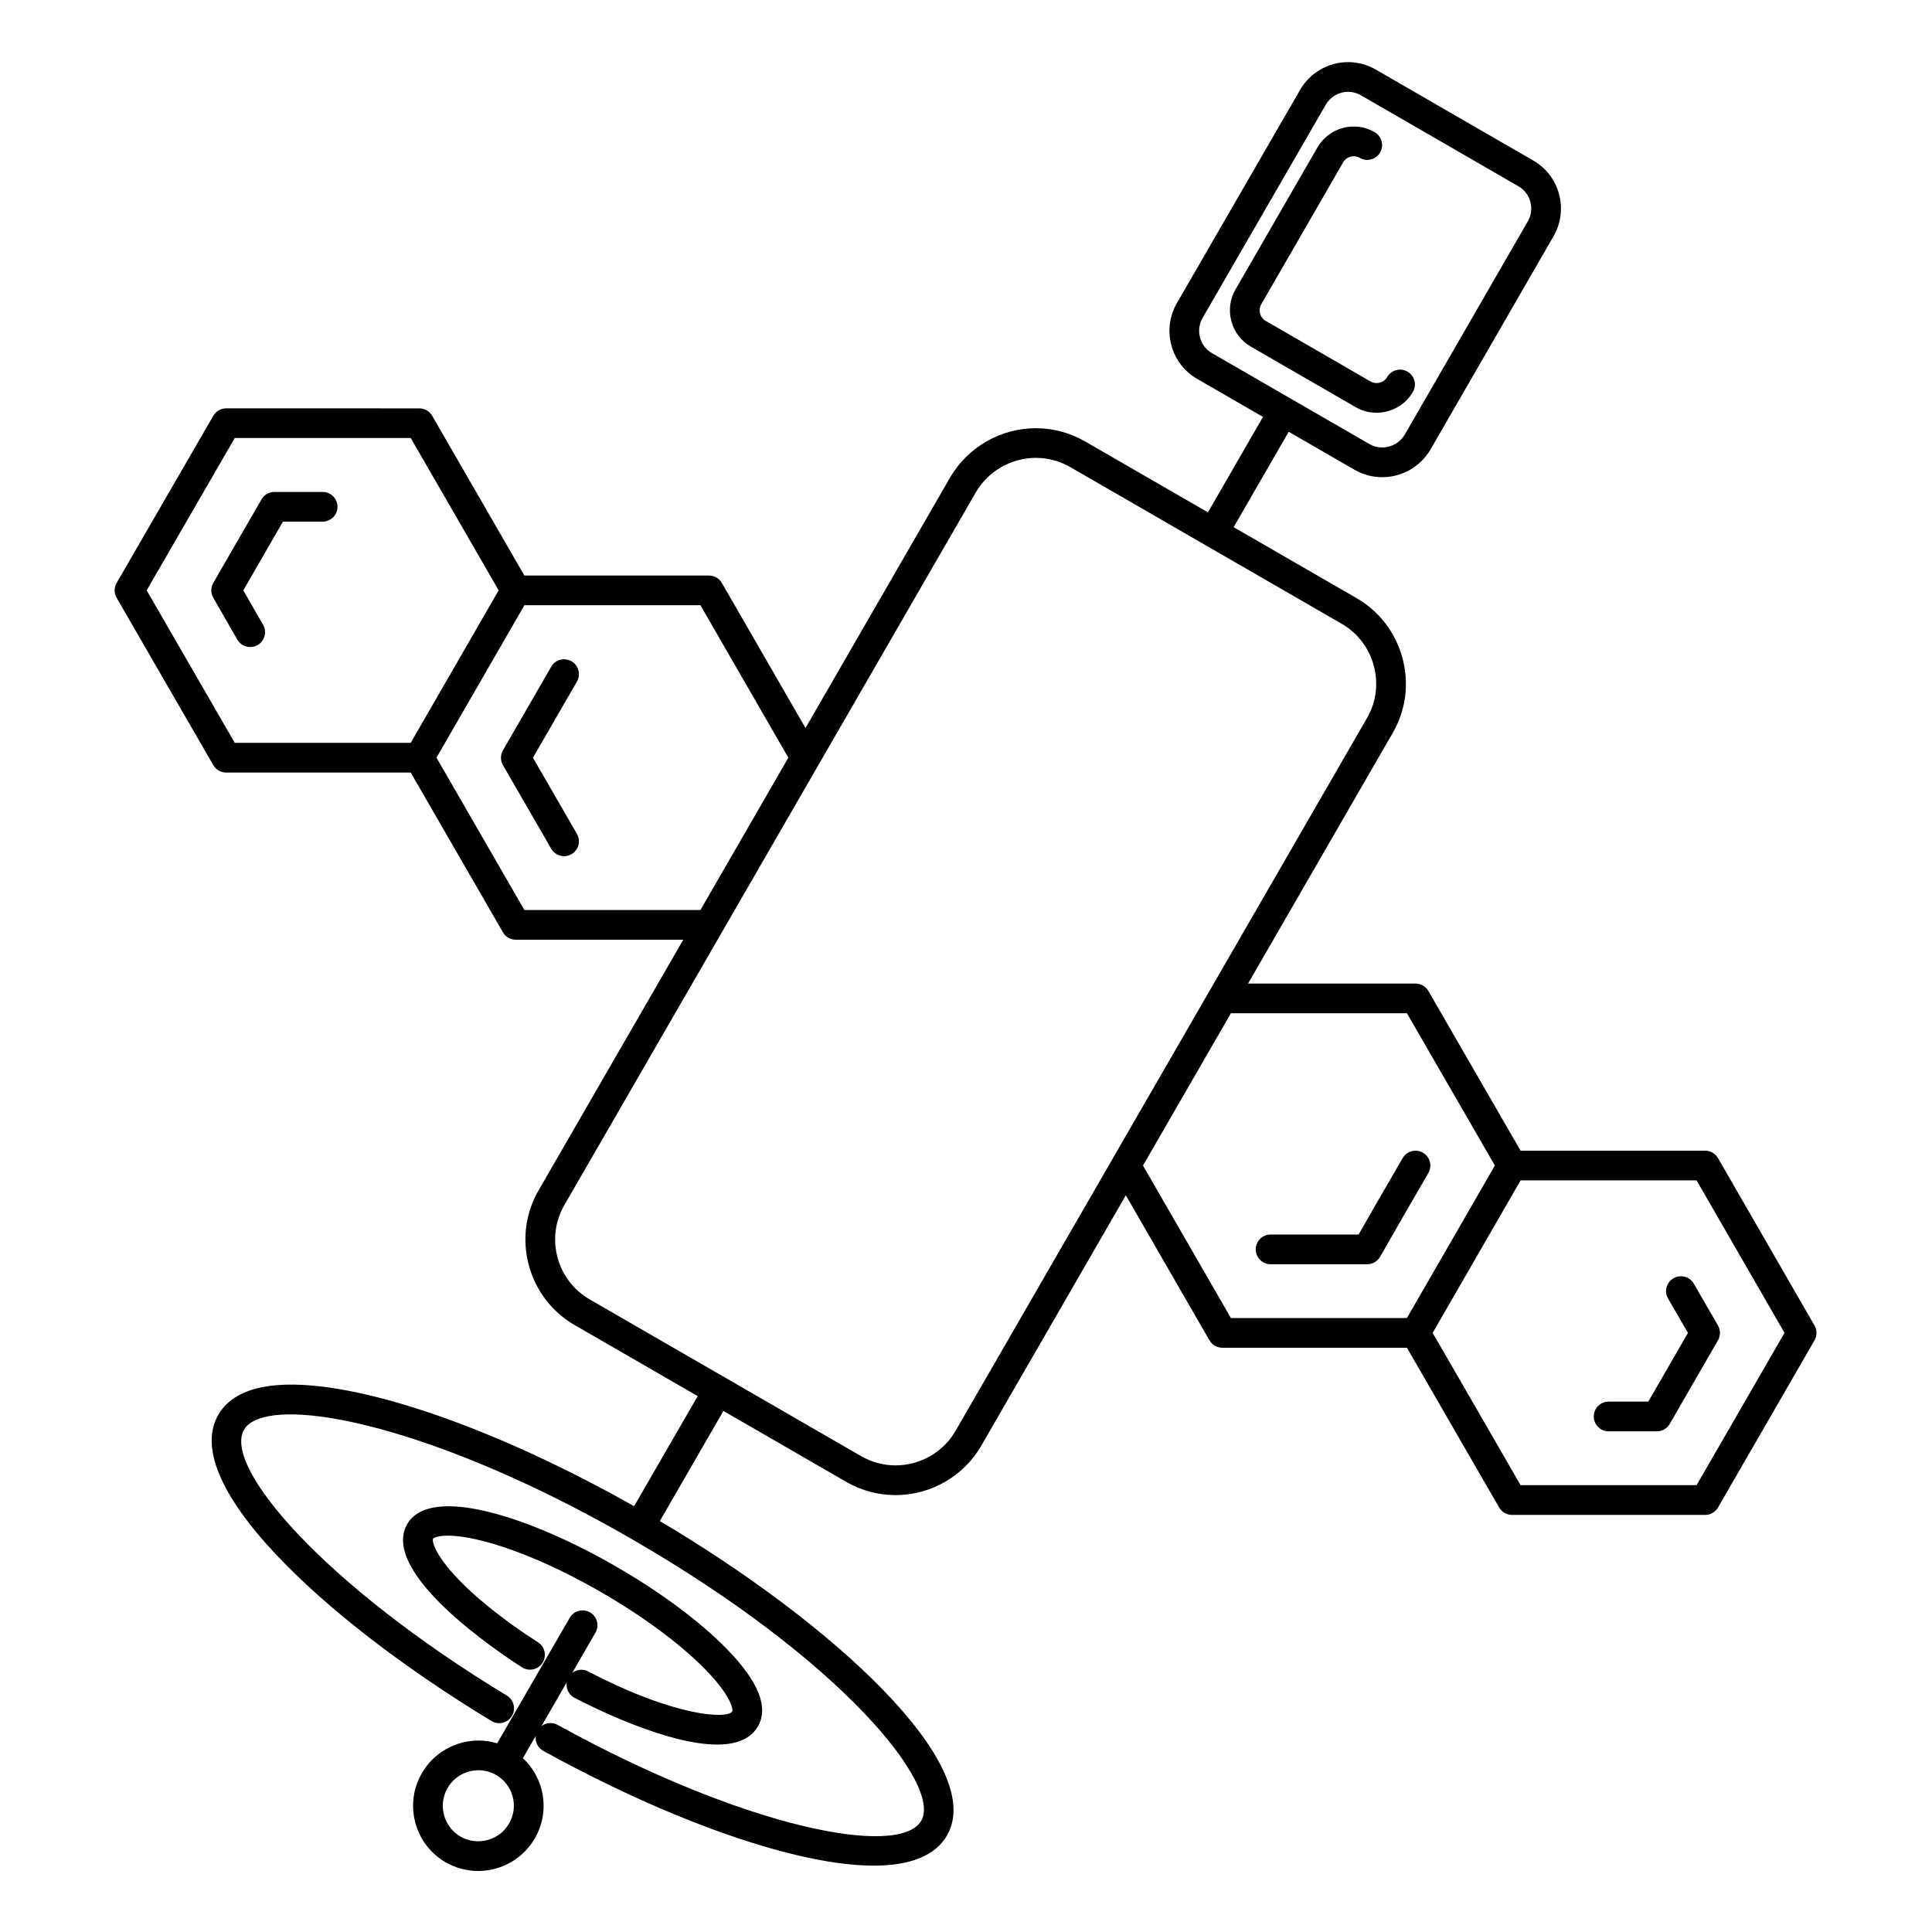 <?xml version="1.0" encoding="UTF-8"?>
<!-- Uploaded to: SVG Repo, www.svgrepo.com, Generator: SVG Repo Mixer Tools -->
<svg fill="#000000" width="800px" height="800px" version="1.1" viewBox="144 144 512 512" xmlns="http://www.w3.org/2000/svg">
 <g>
  <path d="m624.86 495.26-25.57-44.344c-0.703-1.219-2.004-1.973-3.41-1.973h-48.914l-24.434-42.32c-0.703-1.219-2.004-1.969-3.41-1.969h-44.375l38.316-66.379c3.488-6 4.422-13.031 2.625-19.797-1.805-6.793-6.129-12.461-12.18-15.965l-32.578-18.805 14.59-25.289 17.477 10.094c2.219 1.273 4.746 1.949 7.305 1.949 5.25 0 10.148-2.809 12.797-7.344l32.613-56.523c4.039-7.035 1.617-16.031-5.387-20.055l-41.719-24.094c-2.227-1.297-4.762-1.984-7.332-1.984-5.254 0-10.141 2.828-12.742 7.367l-32.656 56.523c-1.949 3.391-2.465 7.348-1.449 11.141 1.016 3.805 3.445 6.969 6.832 8.914l17.449 10.078-14.594 25.289-32.566-18.797c-3.953-2.285-8.453-3.496-13.016-3.496-9.344 0-18.055 5-22.742 13.059l-38.324 66.391-22.164-38.434c-0.703-1.219-2.004-1.973-3.41-1.973h-48.926l-24.434-42.332c-0.703-1.219-2.004-1.969-3.41-1.969l-51.188-0.008c-1.406 0-2.707 0.75-3.41 1.969l-25.613 44.297c-0.707 1.219-0.707 2.723-0.004 3.941l25.617 44.344c0.703 1.219 2.004 1.969 3.41 1.969h48.914l24.434 42.332c0.703 1.219 2.004 1.969 3.41 1.969h44.379l-38.32 66.387c-3.496 6.035-4.422 13.086-2.609 19.852 1.812 6.762 6.133 12.406 12.172 15.895l32.582 18.809-16.848 29.18c-41.852-23.621-81.828-36.105-100.26-31.152-4.664 1.25-8.004 3.582-9.926 6.922-4.863 8.398 0.395 21.172 15.207 36.941 13.48 14.352 33.785 30.051 57.176 44.211 1.859 1.125 4.281 0.531 5.406-1.328s0.531-4.281-1.328-5.406c-48.199-29.176-75.387-60.555-69.641-70.48 0.844-1.469 2.578-2.562 5.148-3.254 14.164-3.805 52.266 6.074 97.688 32.309 0.004 0.004 0.008 0.008 0.016 0.012s0.016 0.008 0.023 0.012c55.57 32.102 82.059 65.059 76.59 74.555-5.746 9.957-46.738 1.977-96.371-25.387-1.406-0.777-3.082-0.594-4.285 0.32l6.688-11.566c-0.238 1.613 0.531 3.269 2.059 4.066 4.973 2.594 24.641 12.395 37.801 12.391 4.844 0 8.805-1.328 10.824-4.832 2.906-5.027 0.121-11.934-8.273-20.527-7.059-7.227-17.449-14.961-29.246-21.777-22.348-12.926-49.223-21.977-55.434-11.289-7.34 12.867 24.055 33.883 30.422 37.961 1.832 1.172 4.266 0.641 5.438-1.191 1.172-1.828 0.641-4.266-1.191-5.438-9.379-6.012-17.367-12.473-22.488-18.188-5.359-5.984-5.535-8.918-5.363-9.219 0.285-0.484 3.523-1.918 13.199 0.543 9.105 2.32 20.285 7.16 31.473 13.633 11.199 6.469 20.984 13.734 27.555 20.461 7.008 7.172 7.32 10.691 7.09 11.09-1.137 1.973-14.594 1.691-38.172-10.605-1.414-0.734-3.062-0.523-4.242 0.398l6.164-10.664c1.09-1.883 0.445-4.289-1.438-5.379-1.883-1.086-4.289-0.445-5.379 1.438l-19.227 33.262c-1.605-0.48-3.273-0.738-4.957-0.738-6.18 0-11.922 3.309-14.977 8.621-2.324 3.988-2.949 8.648-1.758 13.121 1.188 4.465 4.043 8.199 8.066 10.539 2.625 1.496 5.602 2.285 8.605 2.285 6.184 0 11.93-3.312 14.988-8.621 2.32-3.981 2.945-8.629 1.762-13.09-0.844-3.18-2.551-5.984-4.906-8.184l3.406-5.894c-0.207 1.562 0.531 3.156 1.992 3.961 24.035 13.25 47.887 23.062 67.168 27.629 7.84 1.859 14.664 2.781 20.398 2.781 9.762 0 16.359-2.68 19.422-7.984 10.793-18.738-30.613-56.406-76.098-83.332l16.848-29.18 32.574 18.805c3.961 2.289 8.465 3.5 13.035 3.5 9.352 0 18.055-5.008 22.719-13.074l38.316-66.383 22.16 38.434c0.703 1.219 2.004 1.969 3.41 1.969h48.926l24.434 42.332c0.703 1.219 2.004 1.969 3.41 1.969h51.188c1.406 0 2.703-0.75 3.41-1.969l25.574-44.301c0.695-1.215 0.695-2.715-0.004-3.934zm-162.84-261.81c-0.473-1.77-0.234-3.609 0.664-5.176l32.66-56.523c1.211-2.109 3.477-3.422 5.922-3.422 1.18 0 2.344 0.316 3.383 0.922l41.746 24.109c3.25 1.863 4.363 6.043 2.492 9.305l-32.598 56.5c-1.23 2.113-3.527 3.422-5.988 3.422-1.188 0-2.356-0.312-3.379-0.898l-20.691-11.949c-0.062-0.039-0.113-0.09-0.18-0.129-0.062-0.039-0.133-0.055-0.199-0.09l-20.68-11.941c-1.559-0.898-2.68-2.363-3.152-4.129zm-183.12 393.81c-1.668 2.894-4.801 4.695-8.176 4.695-1.641 0-3.273-0.434-4.68-1.234-2.18-1.266-3.734-3.305-4.383-5.742-0.648-2.43-0.309-4.965 0.965-7.148 1.664-2.894 4.793-4.695 8.164-4.695 1.633 0 3.254 0.43 4.664 1.238 0 0 0 0.004 0.004 0.004h0.004c2.195 1.27 3.762 3.316 4.41 5.758 0.637 2.422 0.297 4.945-0.973 7.125zm-96.031-326.81 23.34-40.367h46.645l23.297 40.363-23.301 40.406-46.641 0.004zm100.1 84.711-23.297-40.367 23.301-40.41h46.648l23.301 40.41-8.531 14.785-14.77 25.582zm114.26 138.04c-3.262 5.637-9.355 9.141-15.906 9.141-3.188 0-6.332-0.844-9.098-2.441l-35.953-20.758c-0.012-0.008-0.02-0.016-0.027-0.02-0.012-0.008-0.023-0.008-0.031-0.016l-35.961-20.762c-4.215-2.438-7.238-6.387-8.504-11.117-1.266-4.731-0.621-9.656 1.82-13.875l41.727-72.281c0.004-0.004 0.008-0.008 0.008-0.012l10.629-18.414 56.672-98.176c3.277-5.633 9.379-9.133 15.93-9.133 3.18 0 6.316 0.844 9.078 2.438l71.961 41.539c4.223 2.445 7.246 6.414 8.512 11.172 1.254 4.731 0.609 9.637-1.828 13.828l-41.707 72.254c-0.008 0.016-0.02 0.027-0.027 0.043l-25.57 44.289c-0.02 0.031-0.031 0.066-0.051 0.102zm49.676-70.316 23.301-40.363h46.648l23.301 40.355-23.301 40.41h-46.652zm146.71 84.699h-46.641l-23.301-40.363 23.301-40.41h46.637l23.305 40.41z"/>
  <path d="m587.49 482.75c-1.879 1.09-2.523 3.5-1.434 5.379l5.269 9.098-10.508 18.211h-10.516c-2.172 0-3.938 1.762-3.938 3.938 0 2.172 1.762 3.938 3.938 3.938h12.793c1.41 0 2.707-0.754 3.41-1.973l12.773-22.141c0.707-1.219 0.707-2.723 0-3.945l-6.41-11.07c-1.09-1.879-3.492-2.523-5.379-1.434z"/>
  <path d="m522.53 454.86c1.09-1.879 0.449-4.289-1.434-5.379-1.879-1.09-4.289-0.449-5.379 1.434l-6.434 11.098-5.234 9.145h-23.332c-2.172 0-3.938 1.762-3.938 3.938 0 2.172 1.762 3.938 3.938 3.938h25.617c1.41 0 2.715-0.758 3.418-1.98l6.356-11.109z"/>
  <path d="m295.46 319.25c-1.883-1.09-4.289-0.445-5.379 1.434l-12.797 22.156c-0.699 1.215-0.699 2.711 0 3.93l12.797 22.16c0.73 1.258 2.051 1.965 3.41 1.965 0.668 0 1.348-0.172 1.969-0.531 1.879-1.09 2.523-3.5 1.434-5.379l-11.656-20.176 11.656-20.176c1.086-1.887 0.445-4.293-1.434-5.383z"/>
  <path d="m229.5 274.37h-12.789c-1.406 0-2.703 0.75-3.406 1.965l-12.785 22.156c-0.699 1.215-0.699 2.707 0 3.922l6.367 11.082c0.727 1.266 2.051 1.977 3.418 1.977 0.664 0 1.34-0.168 1.957-0.523 1.887-1.082 2.535-3.488 1.453-5.375l-5.238-9.121 10.508-18.215h10.52c2.172 0 3.938-1.762 3.938-3.938-0.004-2.168-1.766-3.93-3.941-3.93z"/>
  <path d="m503.29 251.92c1.734 0.988 3.625 1.461 5.496 1.461 3.836 0 7.582-1.977 9.641-5.504 1.094-1.879 0.461-4.289-1.414-5.383-1.879-1.098-4.289-0.461-5.383 1.414-0.895 1.535-2.883 2.062-4.418 1.188l-27.816-16.074c-0.719-0.414-1.242-1.105-1.465-1.945-0.223-0.836-0.117-1.695 0.301-2.418l21.711-37.625c0.441-0.758 1.148-1.301 1.984-1.523 0.82-0.219 1.68-0.105 2.414 0.324 1.875 1.098 4.289 0.469 5.387-1.41 1.098-1.875 0.469-4.285-1.41-5.387-2.566-1.5-5.562-1.902-8.434-1.133-2.852 0.766-5.242 2.598-6.75 5.172l-21.719 37.637c-1.473 2.543-1.859 5.523-1.09 8.398s2.598 5.262 5.137 6.727z"/>
 </g>
</svg>